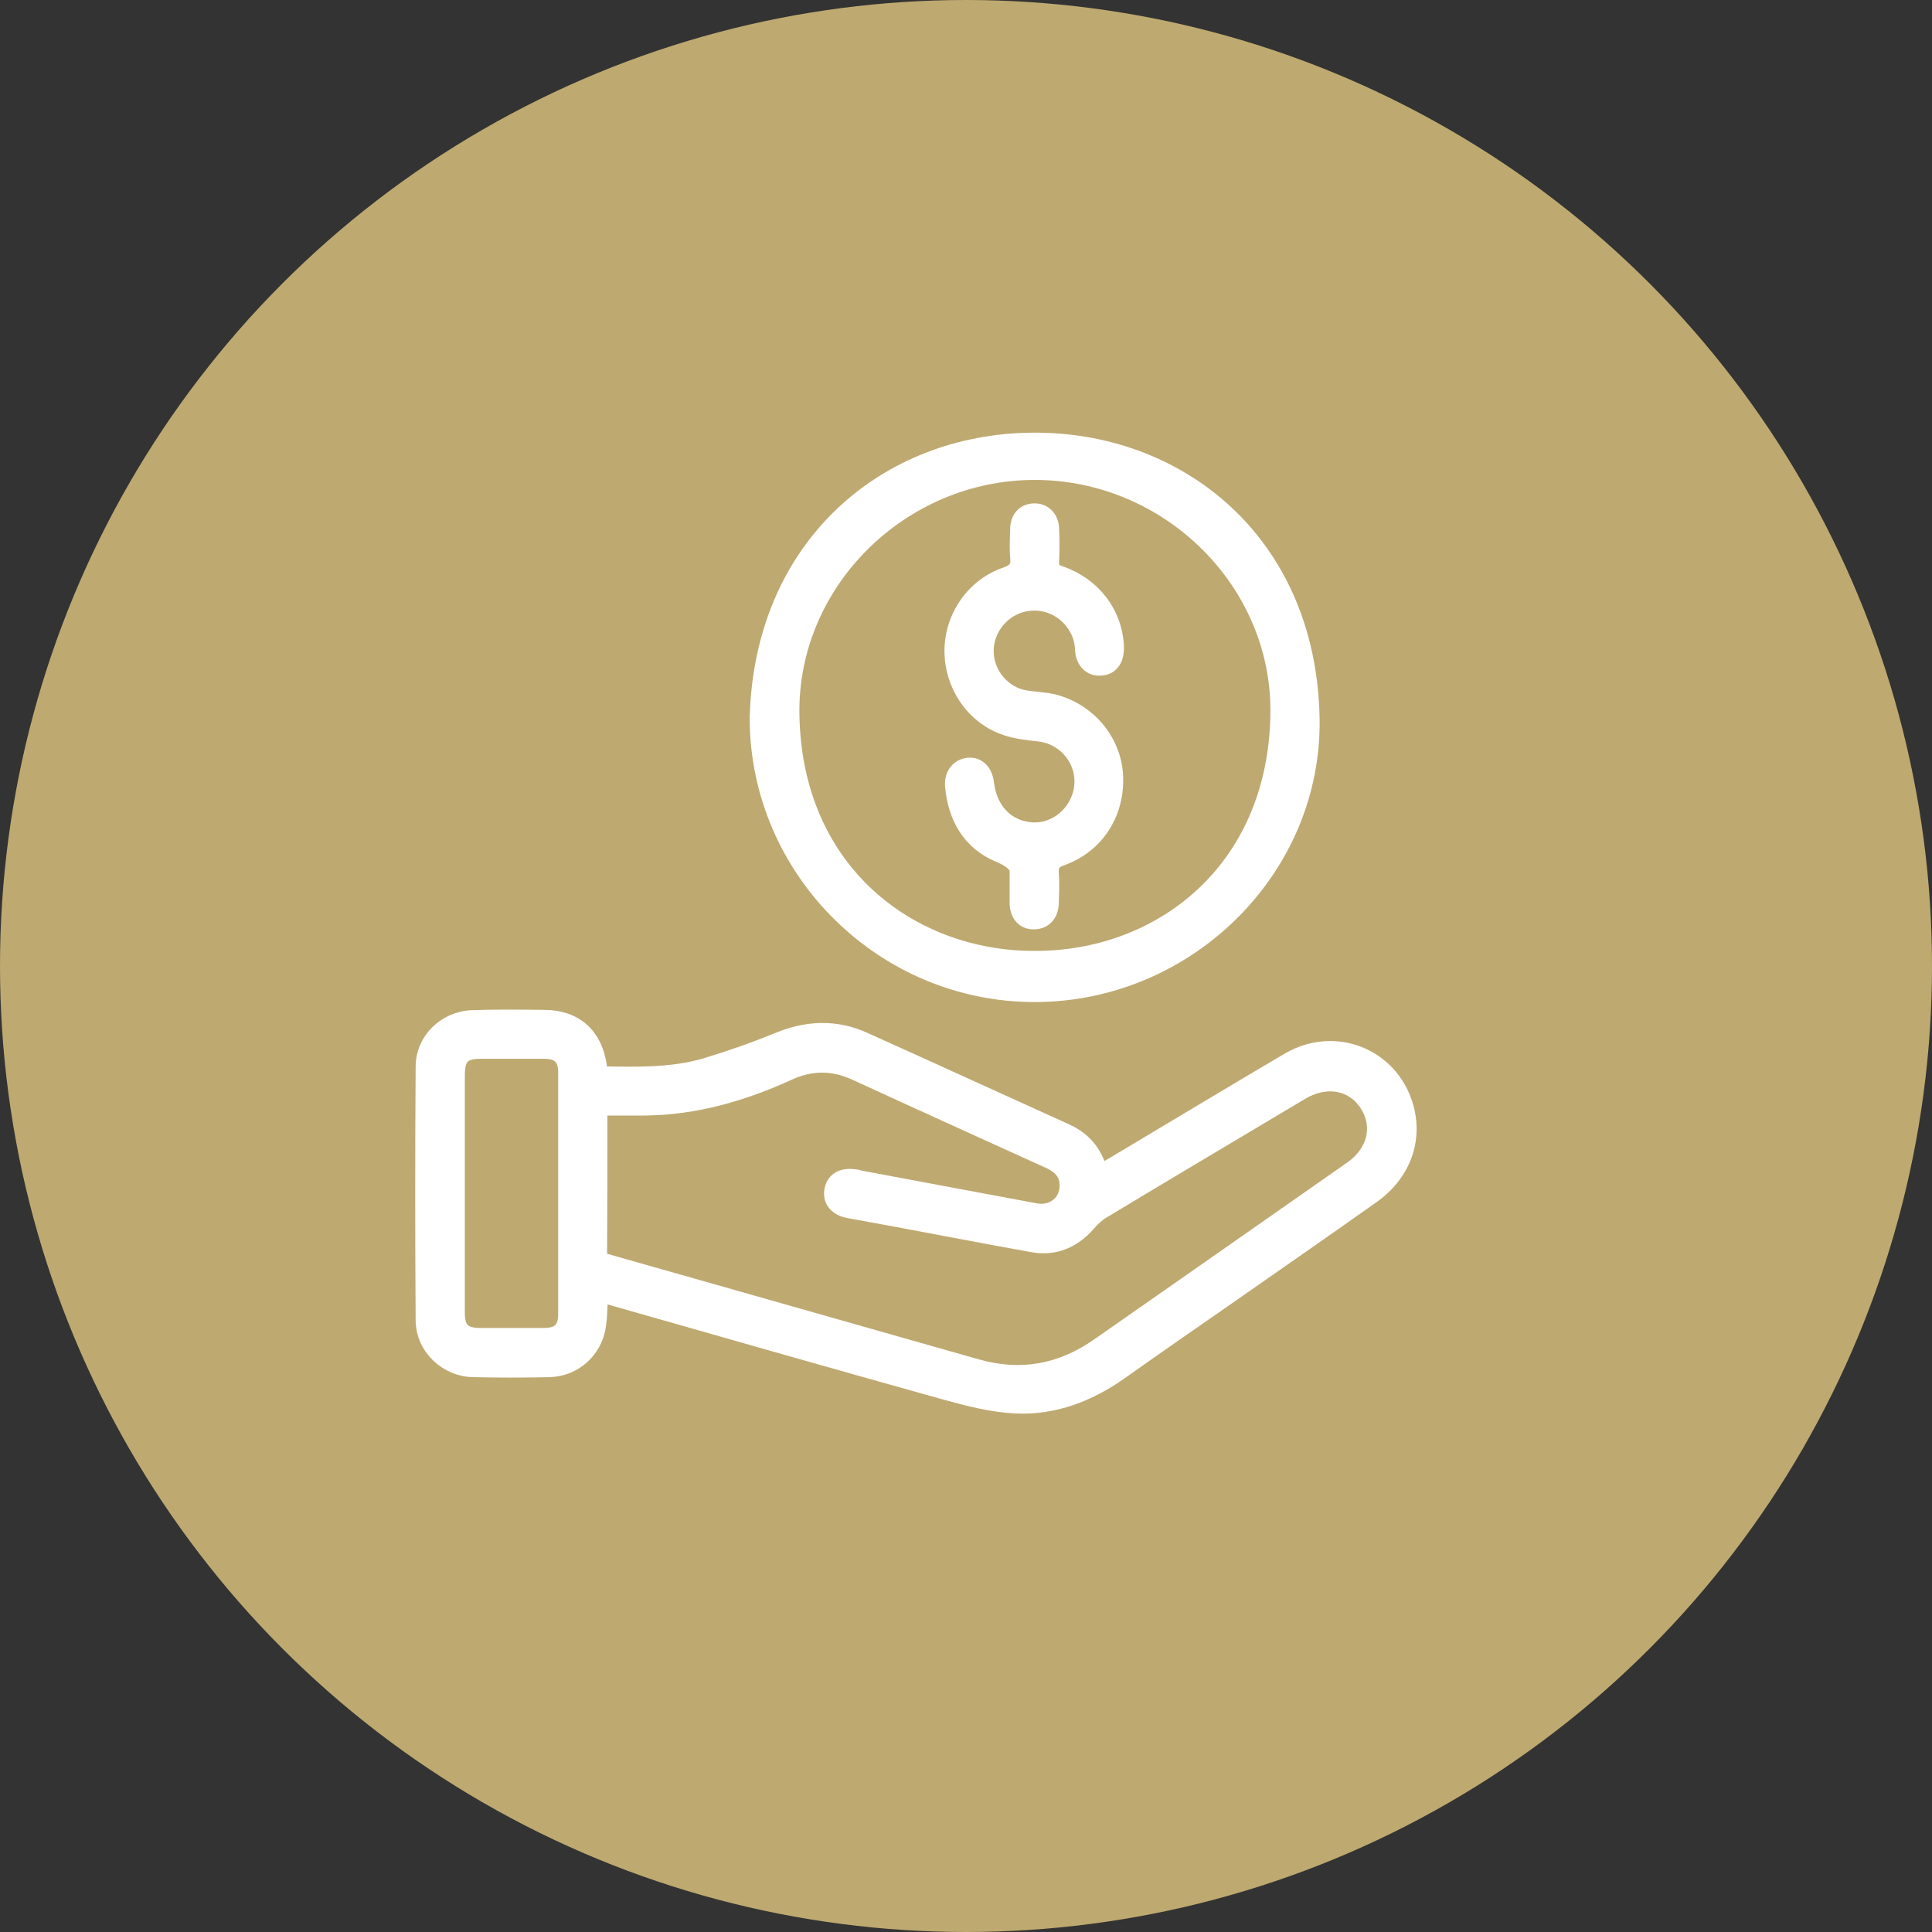 <?xml version="1.0" encoding="UTF-8"?>
<svg xmlns="http://www.w3.org/2000/svg" id="Layer_2" data-name="Layer 2" viewBox="0 0 69.12 69.12">
  <rect x="0" y="0" width="69.12" height="69.12" fill="#333333" stroke="none"/>
  <defs>
    <style>
      .cls-1 {
        fill: #bea970;
      }

      .cls-2 {
        fill: #fff;
        stroke: #fff;
        stroke-miterlimit: 10;
        stroke-width: .5px;
      }
    </style>
  </defs>
  <g id="Layer_1-2" data-name="Layer 1">
    <g>
      <circle class="cls-1" cx="34.56" cy="34.56" r="34.56"></circle>
      <path class="cls-2" d="M21.5,46.36c-.02.39-.02.73-.07,1.07-.13.9-.87,1.57-1.78,1.59-.91.02-1.81.02-2.72,0-.98-.02-1.8-.81-1.81-1.78-.02-3.02-.02-6.05,0-9.07,0-.97.79-1.74,1.77-1.78.87-.03,1.73-.02,2.6-.01,1.11.01,1.81.65,1.97,1.75.01.08.02.15.04.27,1.27.02,2.53.06,3.75-.3.86-.26,1.72-.56,2.55-.9,1.05-.44,2.09-.49,3.13-.02,2.4,1.08,4.8,2.18,7.21,3.27.62.28,1.04.74,1.23,1.46.33-.19.63-.37.93-.55,1.93-1.15,3.85-2.31,5.79-3.45,1.66-.97,3.68-.17,4.22,1.65.36,1.22-.09,2.45-1.2,3.24-1.78,1.26-3.57,2.5-5.36,3.75-1.22.85-2.44,1.69-3.65,2.55-1.13.8-2.38,1.28-3.75,1.22-.85-.04-1.71-.26-2.54-.49-3.97-1.11-7.93-2.24-11.89-3.37-.13-.04-.25-.06-.42-.1ZM21.52,39.65c-.03.1-.04.14-.04.18,0,1.66,0,3.31-.01,4.97,0,.27.17.29.34.34,4.38,1.24,8.75,2.49,13.13,3.73,1.57.45,3.01.19,4.34-.74,3.03-2.11,6.05-4.23,9.07-6.34.82-.58,1.04-1.49.55-2.26-.49-.78-1.44-.96-2.32-.44-2.38,1.42-4.76,2.83-7.13,4.26-.19.11-.35.27-.49.43-.54.62-1.21.92-2.03.77-1.67-.3-3.33-.62-4.99-.93-.53-.1-1.06-.19-1.59-.29-.43-.08-.67-.37-.61-.73.06-.39.36-.58.82-.52.06,0,.13.02.19.04,2.1.39,4.2.79,6.31,1.18.56.1,1.03-.24,1.09-.76.05-.46-.14-.77-.66-1-2.29-1.04-4.59-2.08-6.87-3.13-.82-.38-1.6-.38-2.42,0-1.62.74-3.32,1.23-5.12,1.25-.51,0-1.02,0-1.55,0ZM16.38,42.7c0,1.42,0,2.84,0,4.26,0,.59.21.8.81.8.75,0,1.5,0,2.25,0,.55,0,.78-.21.78-.76,0-2.88,0-5.75,0-8.63,0-.52-.23-.74-.76-.74-.75,0-1.5,0-2.25,0-.64,0-.83.2-.83.86,0,1.41,0,2.81,0,4.22Z"></path>
      <path class="cls-2" d="M27.07,25.73c.14-6.22,4.62-9.95,9.84-10,5.24-.06,9.92,3.61,10.05,9.94.11,5.41-4.43,9.9-9.89,9.93-5.46.03-9.97-4.42-10-9.87ZM37.03,34.27c4.45.01,8.57-3.11,8.67-8.69.09-4.74-3.91-8.66-8.68-8.66-4.75,0-8.74,3.91-8.67,8.63.08,5.63,4.26,8.74,8.68,8.72Z"></path>
      <path class="cls-2" d="M36.4,31.61c.12-.48-.08-.77-.67-1.01-1.05-.44-1.57-1.35-1.67-2.48-.03-.42.21-.72.57-.76.36-.04.63.22.68.65.12.97.72,1.59,1.59,1.66.76.06,1.49-.46,1.72-1.23.3-1.01-.39-2.03-1.43-2.16-.43-.05-.87-.09-1.27-.24-1.14-.41-1.88-1.54-1.88-2.75,0-1.22.77-2.35,1.94-2.75.34-.12.45-.27.41-.61-.03-.34-.01-.68,0-1.02.01-.39.25-.64.59-.65.36-.02.64.24.66.63.02.41.02.81,0,1.22,0,.22.06.31.28.38,1.2.41,1.98,1.42,2.04,2.63.02.47-.18.77-.56.8-.37.04-.67-.22-.69-.69-.03-.97-.96-1.82-2.05-1.6-.78.16-1.36.87-1.36,1.66,0,.81.6,1.53,1.4,1.66.32.05.66.06.97.13,1.27.31,2.19,1.4,2.26,2.66.07,1.36-.68,2.53-1.94,2.98-.29.1-.38.24-.36.53.03.35.01.71,0,1.06-.01.43-.27.69-.65.69-.36,0-.6-.26-.61-.68,0-.21,0-.42,0-.73Z"></path>
    </g>
  </g>
</svg>
